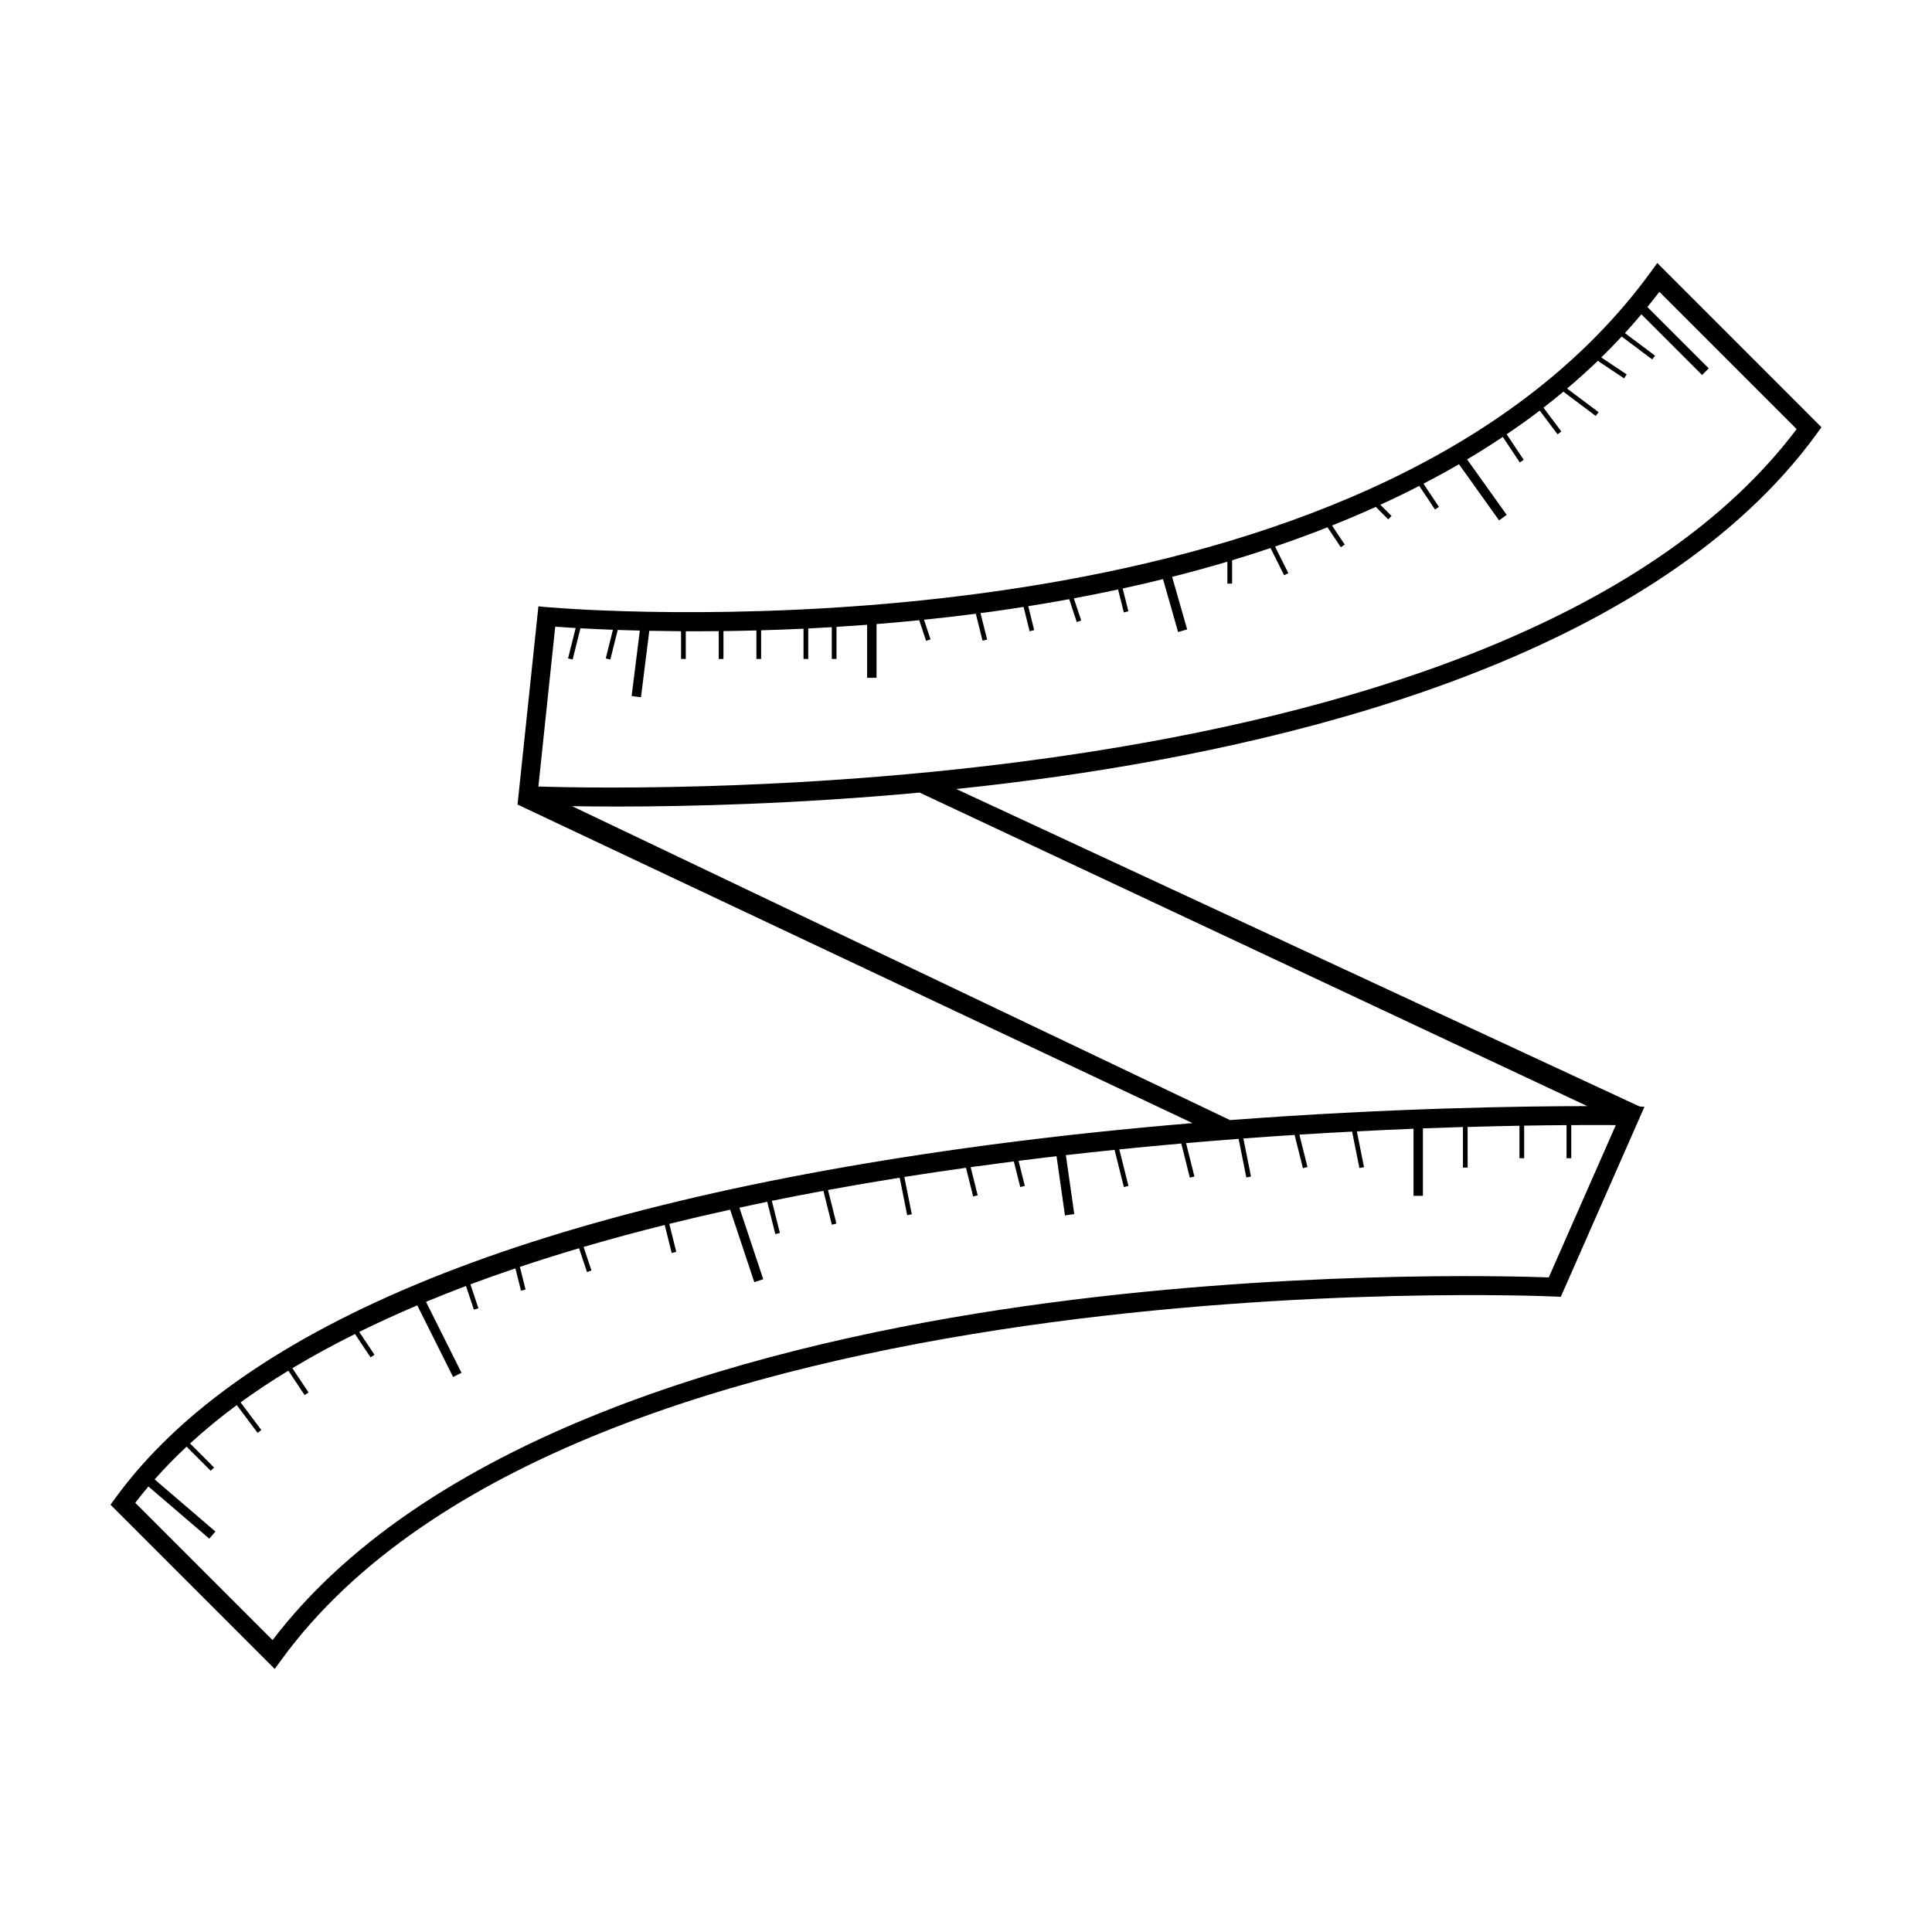 <?xml version="1.0" encoding="UTF-8"?>
<!-- Uploaded to: ICON Repo, www.iconrepo.com, Generator: ICON Repo Mixer Tools -->
<svg fill="#000000" width="800px" height="800px" version="1.1" viewBox="144 144 512 512" xmlns="http://www.w3.org/2000/svg">
 <path d="m583.2 213.7-1.719 2.359c-70.312 96.676-249.06 91.477-285.7 89.324l-6.867-0.484-2.231-0.211-5.531 52.523 0.262 0.125 178.62 84.301c-17.234 1.438-35.484 3.324-54.125 5.805-119.97 15.984-197.82 47.473-231.37 93.602l-1.254 1.727 43.52 43.52 1.719-2.363c78.18-107.5 334.81-96.461 337.39-96.34l1.715 0.082 22.168-50.352-1.293-0.086-181.08-84.137c8.688-0.91 17.594-1.988 26.648-3.269 68.809-9.75 159.61-33.43 201.39-90.879l1.242-1.727zm-10.996 228.47-17.766 40.355c-10.816-0.387-71-1.996-138.56 7.578-67.871 9.617-157.13 32.785-199.65 88.539l-36.379-36.379c1.113-1.465 2.277-2.906 3.481-4.328l16.137 13.828 1.621-1.895-16.105-13.809c2.637-2.981 5.457-5.875 8.461-8.676l6.398 6.398 0.883-0.883-6.359-6.363c3.859-3.531 7.981-6.922 12.383-10.172l5.516 7.359 0.996-0.746-5.5-7.336c4.016-2.91 8.242-5.715 12.656-8.398l4.309 6.465 1.043-0.691-4.289-6.43c5.281-3.176 10.828-6.188 16.594-9.059l4.125 6.191 1.039-0.695-4.039-6.062c4.977-2.445 10.098-4.785 15.383-7.023l9.492 18.984 2.231-1.117-9.406-18.812c3.477-1.441 7.004-2.84 10.594-4.195l2.098 6.289 1.188-0.395-2.109-6.332c3.91-1.457 7.891-2.863 11.922-4.223l1.477 5.91 1.211-0.301-1.508-6.012c5.148-1.723 10.383-3.367 15.688-4.934l2.098 6.301 1.184-0.395-2.086-6.254c7.059-2.066 14.234-4.004 21.496-5.82l1.859 7.426 1.211-0.301-1.855-7.422c5.34-1.32 10.715-2.57 16.133-3.758l6.402 19.211 2.367-0.785-6.316-18.957c2.453-0.527 4.918-1.047 7.375-1.559l2.144 8.574 1.211-0.309-2.133-8.52c4.543-0.926 9.098-1.805 13.66-2.648l2.242 8.977 1.211-0.301-2.227-8.902c6.332-1.16 12.672-2.246 18.992-3.254l1.988 9.934 1.223-0.246-1.98-9.883c5.465-0.867 10.918-1.672 16.34-2.43l1.898 7.598 1.203-0.301-1.863-7.465c3.836-0.527 7.648-1.039 11.441-1.527l1.703 6.797 1.211-0.301-1.664-6.648c3.371-0.43 6.727-0.832 10.066-1.219l2.231 15.688 2.473-0.352-2.231-15.625c4.344-0.492 8.652-0.961 12.906-1.395l2.469 9.855 1.211-0.301-2.418-9.684c5.562-0.562 11.035-1.078 16.426-1.551l2.258 9.039 1.211-0.301-2.207-8.852c4.727-0.402 9.367-0.777 13.926-1.125l2.047 10.242 1.23-0.246-2.019-10.098c4.625-0.344 9.148-0.656 13.578-0.938l2.207 8.805 1.203-0.301-2.141-8.586c4.797-0.301 9.453-0.562 13.965-0.801l1.941 9.664 1.219-0.246-1.895-9.48c5.211-0.266 10.23-0.5 15.012-0.691v17.781h2.492v-17.879c3.684-0.137 7.231-0.262 10.609-0.359v10.75h1.246l-0.004-10.766c4.941-0.141 9.531-0.246 13.734-0.324v8.613h1.25l-0.004-8.641c4.16-0.074 7.914-0.109 11.234-0.137v8.777h1.246v-8.785c5.148-0.035 9.16-0.02 11.809 0m-7.555-5.027c-17.18 0.004-52.227 0.5-94.68 3.699l-174.36-83.188c3.34 0.059 7.332 0.098 11.887 0.098 18.895 0 47.559-0.676 80.215-3.699zm-277.97-84.699 4.457-42.355c1.309 0.098 3.148 0.223 5.422 0.352l-2.016 8.051 1.211 0.301 2.07-8.281c2.438 0.137 5.309 0.273 8.602 0.395l-1.895 7.586 1.211 0.301 1.961-7.844c1.84 0.059 3.789 0.121 5.856 0.172l-2.172 17.352 2.481 0.309 2.203-17.602c2.648 0.051 5.457 0.09 8.418 0.109v7.352h1.25v-7.344c2.785 0.012 5.707 0 8.734-0.031v7.379h1.25v-7.391c2.82-0.035 5.734-0.09 8.734-0.172v7.559h1.25v-7.598c3.629-0.105 7.375-0.242 11.234-0.422v8.02h1.25v-8.082c2.051-0.102 4.137-0.215 6.242-0.344v8.418h1.25v-8.496c2.664-0.168 5.371-0.352 8.117-0.555v14.047h2.492v-14.234c3.707-0.297 7.492-0.641 11.32-1.023l1.812 5.473 1.184-0.395-1.734-5.199c4.508-0.465 9.09-0.992 13.73-1.594l1.785 7.141 1.211-0.301-1.754-7.004c0.91-0.117 1.82-0.23 2.734-0.359 2.84-0.395 5.742-0.82 8.68-1.281l1.605 6.445 1.211-0.301-1.578-6.34c3.562-0.562 7.184-1.184 10.852-1.855l2.004 6.051 1.188-0.398-1.961-5.875c3.859-0.719 7.773-1.5 11.719-2.352l1.527 6.082 1.211-0.301-1.516-6.039c3.535-0.77 7.106-1.594 10.688-2.481l4 14.008 2.402-0.684-3.981-13.93c4.856-1.23 9.742-2.57 14.637-4.019v5.809h1.25v-6.176c3.402-1.023 6.797-2.109 10.188-3.254l3.606 7.215 1.117-0.555-3.527-7.055c4.66-1.582 9.301-3.281 13.91-5.094l3.523 5.281 1.039-0.695-3.375-5.062c3.894-1.559 7.769-3.199 11.602-4.934l3.289 3.293 0.887-0.883-2.969-2.969c3.473-1.594 6.918-3.254 10.316-5.004l4.172 6.262 1.039-0.691-4.098-6.152c3.176-1.652 6.316-3.359 9.41-5.16l10.625 14.879 2.031-1.449-10.504-14.707c3.203-1.906 6.363-3.891 9.457-5.961l4.508 6.762 1.039-0.695-4.516-6.769c2.977-2.016 5.91-4.102 8.766-6.281l4.715 6.289 1.004-0.75-4.731-6.309c1.785-1.379 3.543-2.797 5.269-4.238l8.574 6.43 0.746-1.004-8.344-6.254c2.797-2.363 5.523-4.812 8.156-7.344l6.953 4.637 0.695-1.039-6.734-4.492c1.844-1.805 3.652-3.652 5.41-5.551l8.09 6.07 0.746-0.996-7.981-5.984c1.484-1.621 2.949-3.285 4.363-4.977l16.09 16.09 1.762-1.77-16.262-16.262c1.078-1.32 2.144-2.644 3.18-4.012l36.379 36.379c-75.238 99.824-306.07 95.59-333.46 94.715"/>
</svg>